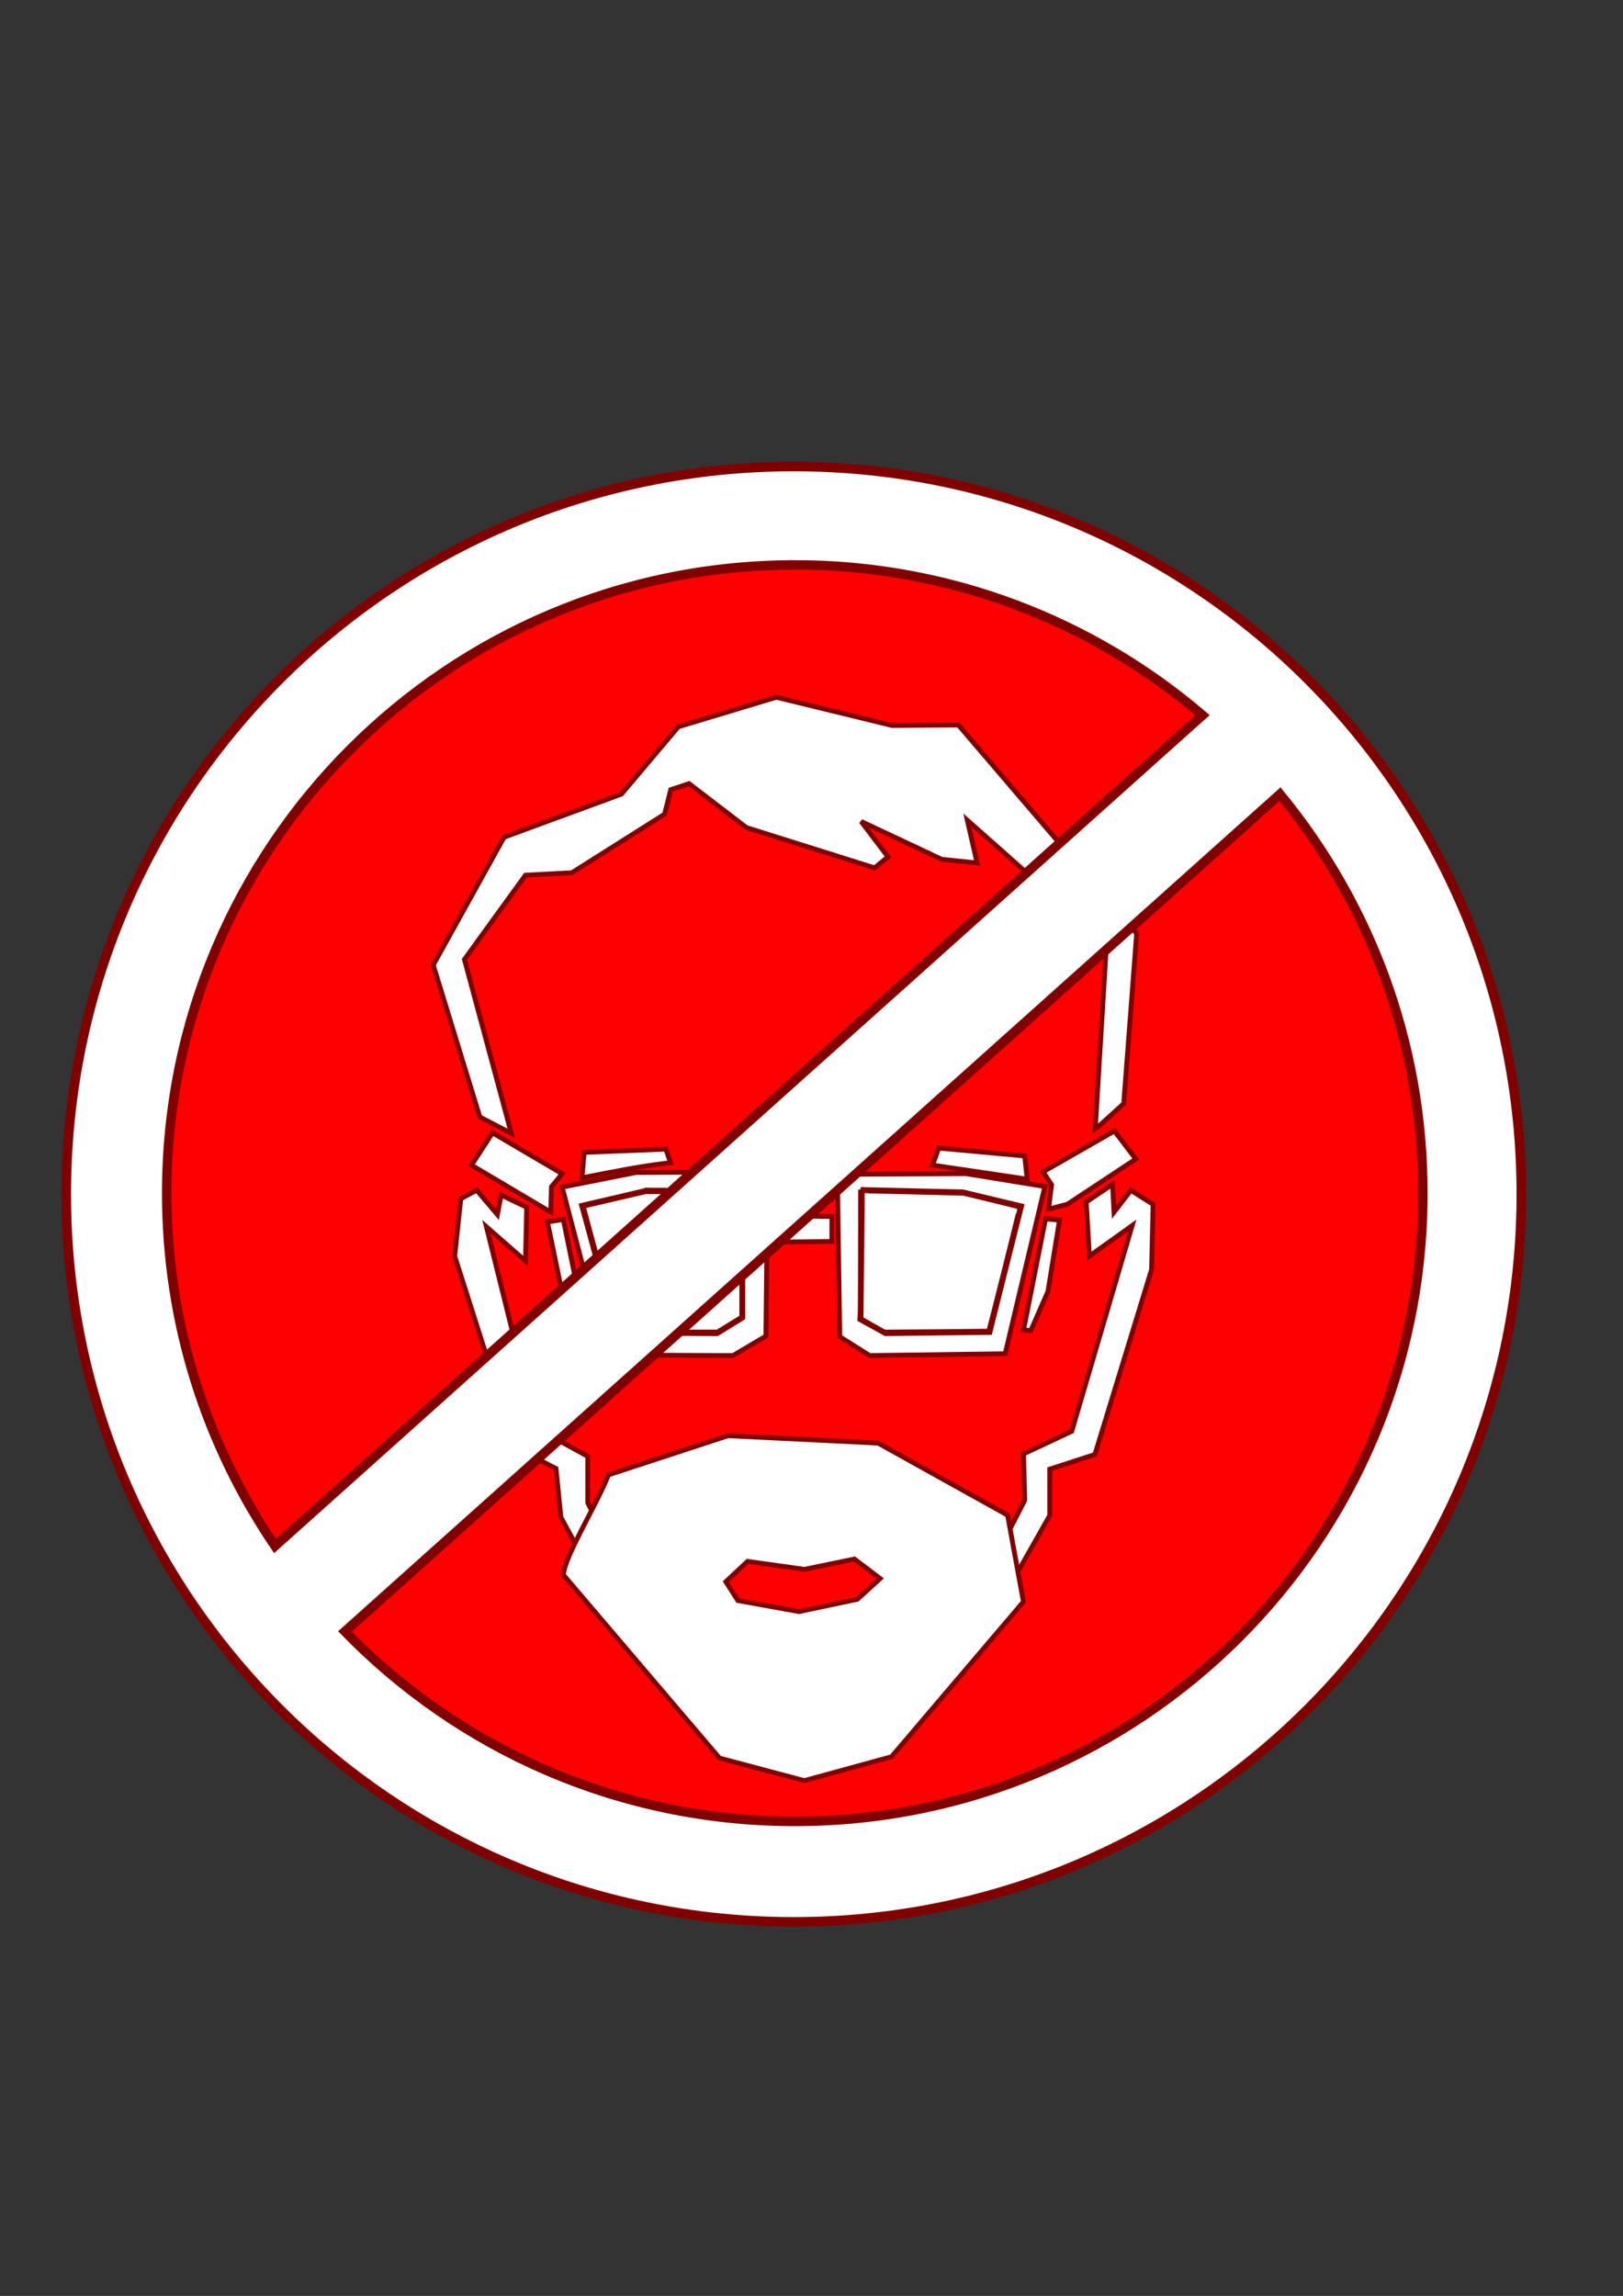 <?xml version="1.0" encoding="UTF-8"?>
<svg version="1.1" viewBox="0 0 744.09 1052.4" xmlns="http://www.w3.org/2000/svg">
<rect x="0" y="0" width="744.09" height="1052.4" fill="#333333" stroke="none"/>
<g transform="translate(929.66 96.667)" stroke="#005">
<path transform="matrix(1.185 0 0 1.351 -42.406 -105.72)" d="m481.43 375.93c0 61.54-56.924 111.43-127.14 111.43-70.219 0-127.14-49.888-127.14-111.43 0-61.54 56.924-111.43 127.14-111.43 70.219 0 127.14 49.888 127.14 111.43z" fill="#fff" stroke-width="2"/>
<path transform="matrix(1.07 0 0 1.215 -2.432 -56.089)" d="m481.43 375.93c0 61.54-56.924 111.43-127.14 111.43-70.219 0-127.14-49.888-127.14-111.43 0-61.54 56.924-111.43 127.14-111.43 70.219 0 127.14 49.888 127.14 111.43z" fill="#000080" stroke-width="2"/>
<path d="m439.11 382.36c0.44-0.27 5.89-5.27 5.89-5.27l2.679-35.179-36.875-43.125-13.75 0.089-23.928-5.837-20.268 6.105-11.786 13.929-24.286 8.929-14.643 26.429 9.643 31.429 6.518 3.393-9.702-35.979 12.627-17.425 9.596-0.505 19.193-12.122 1.263-5.051 3.788-1.263 11.869 9.091 26.517 8.334 2.778-2.273-5.556-7.324 16.668 7.829 7.324 0.758-2.02-8.839 28.789 25.506z" fill="#fff" stroke-width="1px"/>
<path d="m406.71 386.29-1.263 3.535 19.572 2.904-0.505-4.798z" fill="#fff" stroke-width="1px"/>
<path d="m428.3 391.22 14.773-8.46 4.419 5.808-14.142 9.344-3.914 1.01 0.631-5.051z" fill="#fff" stroke-width="1px"/>
<path d="m314.41 383.14-4.356 6.692 16.415 9.723 0.126-5.24 2.21-2.715z" fill="#fff" stroke-width="1px"/>
<path d="m332.91 392.45c6.945-1.337 12.22-2.44 18.341-3.125l-0.979-2.809-16.888 0.663z" fill="#fff" stroke-width="1px"/>
<path d="m412.41 391.59-26.656 0.125 0.5 33.594 6.188 3.906 28.031-0.375 8.219-34.594-16.281-2.656zm-21.844 3.281 21.188 0.5 12.125 2.906-6.562 26.156-21.594 0.25-5.281-2.906c0.126-0.758 0.125-26.906 0.125-26.906z" fill="#fff" stroke-width="1px"/>
<path d="m371.34 391.22-27.25 0.125-15.281 3.031 9.094 34.719 26.25 0.125 6.812-4.031 0.375-33.969zm-25 3.781 19.844 0.125v26.281l-5.312 3.281-20.844-0.125-7.188-26.406 13.5-3.156z" fill="#fff" stroke-width="1px"/>
<path d="m372.87 400.31 0.126 5.43 11.617-0.126v-5.177z" fill="#fff" stroke-width="1px"/>
<path d="m372.62 392.35 0.126 4.546 11.617 0.126 0.126-4.672z" fill="#fff" stroke-width="1px"/>
<path d="m428.81 400.94 2.904 0.253-2.399 14.773-3.535 8.081-1.515-0.126z" fill="#fff" stroke-width="1px"/>
<path d="m325.77 401.57 3.662 17.678 2.02 4.546 2.147-0.505-4.546-22.223z" fill="#fff" stroke-width="1px"/>
<path d="m437.23 397.45 5.446-3.661 0.312 5.759 3.482-4.509 4.598 2.902-0.312 13.482-11.721 38.255-9.344 3.03v9.596l-15.026 26.516-25.506 20.329-16.162 0.758-30.81-22.223-13.637-25.001-1.01-10.102-8.334-4.293-12.627-39.648 1.263-11.869 3.283-1.768 4.293 5.051 0.758-4.041 5.303 2.525-0.253 11.112-8.081-7.071 10.354 41.669 10.607 5.808v9.596l11.869 24.244 21.971 17.678 19.193 1.263 25.254-20.203 12.122-23.486-0.253-9.596 9.975-4.672 12.501-42.553-8.839 6.313z" fill="#fff" stroke-width="1px"/>
<path d="m340.39 423.67c-0.268-0.845-6.853-25.079-6.821-25.102 0.019-0.015 2.848-0.681 6.285-1.48l6.25-1.454 19.554 2e-3 -2e-3 25.446-4.788 2.946h-10.182c-10.041 0-10.183-5e-3 -10.296-0.359z" fill="#fff" stroke-width=".357"/>
<path d="m393.28 422.74-2.296-1.297 0.129-12.946c0.071-7.12 0.149-12.969 0.174-12.997 0.024-0.028 4.655 0.065 10.291 0.206l10.247 0.256 5.61 1.356c3.085 0.746 5.642 1.388 5.681 1.428 0.069 0.069-6.175 24.96-6.291 25.078-0.032 0.032-4.826 0.094-10.654 0.136l-10.596 0.077-2.296-1.297z" fill="#fff" stroke-width=".357"/>
</g>
<g transform="matrix(2.216 0 0 2.216 -441.29 -389.03)" stroke="#800000">
<path transform="matrix(1.07 0 0 1.215 -15.807 -29.349)" d="m481.43 375.93c0 61.54-56.924 111.43-127.14 111.43-70.219 0-127.14-49.888-127.14-111.43 0-61.54 56.924-111.43 127.14-111.43 70.219 0 127.14 49.888 127.14 111.43z" fill="#f00" stroke-width="2"/>
<path d="m425.73 409.1c0.446-0.268 5.893-5.268 5.893-5.268l2.679-35.179-36.875-43.125-13.75 0.089-23.928-5.837-20.268 6.105-11.786 13.929-24.286 8.929-14.643 26.429 9.643 31.429 6.518 3.393-9.702-35.979 12.627-17.425 9.596-0.505 19.193-12.122 1.263-5.051 3.788-1.263 11.869 9.091 26.517 8.334 2.778-2.273-5.556-7.324 16.668 7.829 7.324 0.758-2.02-8.839 28.789 25.506z" fill="#fff" stroke-width="1px"/>
<path d="m393.34 413.03-1.263 3.535 19.572 2.904-0.505-4.798z" fill="#fff" stroke-width="1px"/>
<path d="m414.93 417.96 14.773-8.46 4.419 5.808-14.142 9.344-3.914 1.01 0.631-5.051z" fill="#fff" stroke-width="1px"/>
<path d="m301.04 409.88-4.356 6.692 16.415 9.723 0.126-5.24 2.21-2.715z" fill="#fff" stroke-width="1px"/>
<path d="m319.53 419.19c6.945-1.337 12.22-2.44 18.341-3.125l-0.979-2.809-16.888 0.663z" fill="#fff" stroke-width="1px"/>
<path d="m399.03 418.33-26.656 0.125 0.5 33.594 6.188 3.906 28.031-0.375 8.219-34.594-16.281-2.656zm-21.844 3.281 21.188 0.5 12.125 2.906-6.562 26.156-21.594 0.25-5.281-2.906c0.126-0.758 0.125-26.906 0.125-26.906z" fill="#fff" stroke-width="1px"/>
<path d="m357.97 417.96-27.25 0.125-15.281 3.031 9.094 34.719 26.25 0.125 6.812-4.031 0.375-33.969zm-25 3.781 19.844 0.125v26.281l-5.312 3.281-20.844-0.125-7.188-26.406 13.5-3.156z" fill="#fff" stroke-width="1px"/>
<path d="m359.5 427.05 0.126 5.43 11.617-0.126v-5.177z" fill="#fff" stroke-width="1px"/>
<path d="m359.25 419.09 0.126 4.546 11.617 0.126 0.126-4.672z" fill="#fff" stroke-width="1px"/>
<path d="m415.44 427.68 2.904 0.253-2.399 14.773-3.535 8.081-1.515-0.126z" fill="#fff" stroke-width="1px"/>
<path d="m312.4 428.31 3.662 17.678 2.02 4.546 2.147-0.505-4.546-22.223z" fill="#fff" stroke-width="1px"/>
<path d="m423.86 424.19 5.446-3.661 0.312 5.759 3.482-4.509 4.598 2.902-0.312 13.482-11.721 38.255-9.344 3.03v9.596l-15.026 26.516-25.506 20.329-16.162 0.758-30.81-22.223-13.637-25.001-1.01-10.102-8.334-4.293-12.627-39.648 1.263-11.869 3.283-1.768 4.293 5.051 0.758-4.041 5.303 2.525-0.253 11.112-8.081-7.071 10.354 41.669 10.607 5.808v9.596l11.869 24.244 21.971 17.678 19.193 1.263 25.254-20.203 12.122-23.486-0.253-9.596 9.975-4.672 12.501-42.553-8.839 6.313z" fill="#fff" stroke-width="1px"/>
<path d="m327.02 450.41c-0.268-0.845-6.853-25.079-6.821-25.102 0.019-0.015 2.848-0.681 6.285-1.48l6.25-1.454 19.554 2e-3 -2e-3 25.446-4.788 2.946h-10.182c-10.041 0-10.183-5e-3 -10.296-0.359z" fill="#fff" stroke-width=".357"/>
<path d="m379.9 449.48-2.296-1.297 0.129-12.946c0.071-7.12 0.149-12.969 0.174-12.997 0.024-0.028 4.655 0.065 10.291 0.206l10.247 0.256 5.61 1.356c3.085 0.746 5.642 1.388 5.681 1.428 0.069 0.069-6.175 24.96-6.291 25.078-0.032 0.032-4.826 0.094-10.654 0.136l-10.596 0.077-2.296-1.297z" fill="#fff" stroke-width=".357"/>
<path d="m363.35 272.06c-83.127 0-150.5 67.373-150.5 150.5s67.373 150.53 150.5 150.53 150.53-67.404 150.53-150.53c0-83.127-67.404-150.5-150.53-150.5zm0.219 20.344c32.191 0 61.646 11.702 84.344 31.094l-191.88 171.84c-14.13-20.79-22.4-45.91-22.4-72.95 0-71.767 58.171-129.97 129.94-129.97zm100.38 47.438c18.476 22.45 29.562 51.19 29.562 82.531 0 71.767-58.171 129.94-129.94 129.94-36.496 0-69.461-15.057-93.062-39.281l193.44-173.19z" fill="#fff" stroke-width="1.969"/>
<path d="m349.75 472.53-24.719 8.094c-2.627 6.566-9.017 16.723-9.344 20.688l32.31 37.91 17.53 4.66 18.06-4.94 27.29-32.06-3.28-17.92-26.79-14.9zm4.06 25.999 11.743 1.649 10.354-2.132 5.316 4.031-4.702 4.287-12.069 2.551-12.653-2.281-2.491-3.903z" fill="#fff" stroke-width="1px"/>
</g>
</svg>

